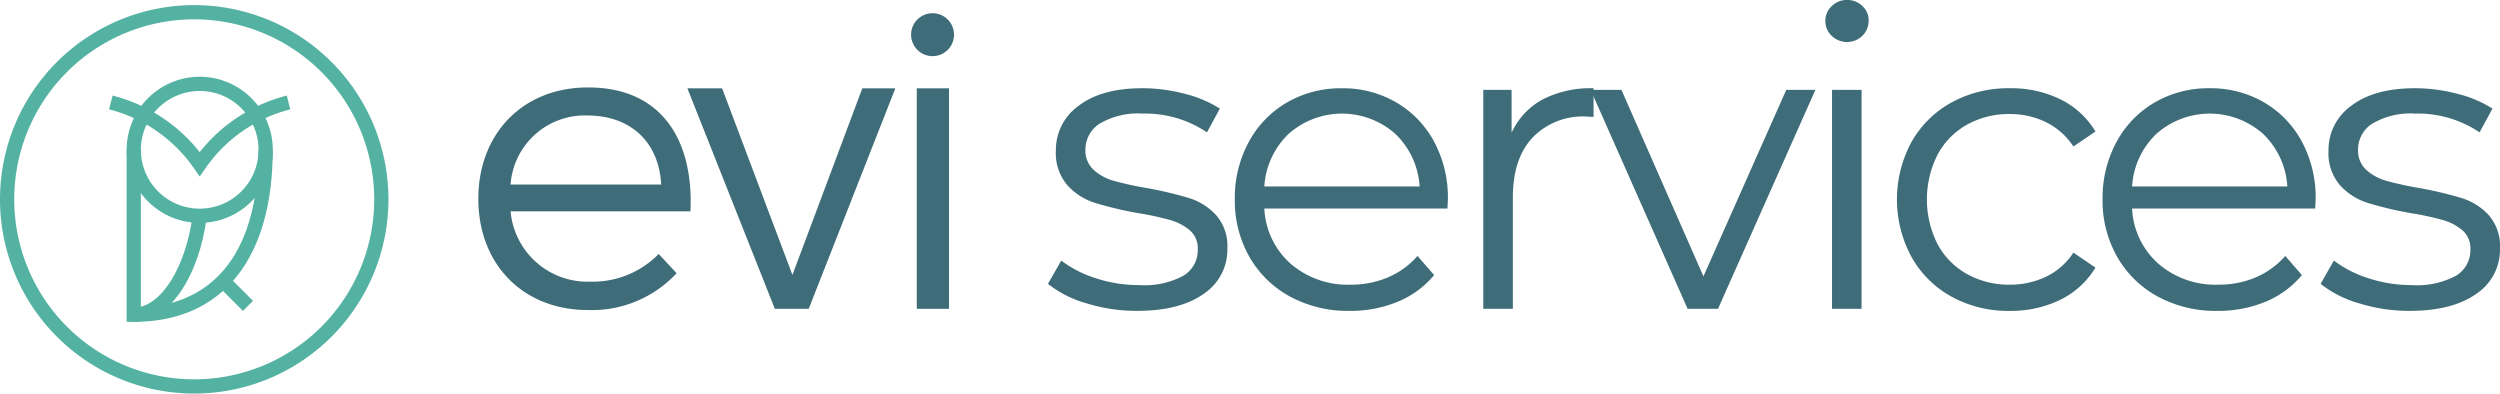 <svg xmlns="http://www.w3.org/2000/svg" xmlns:xlink="http://www.w3.org/1999/xlink" id="Group_4642" data-name="Group 4642" width="320" height="50.376" viewBox="0 0 320 50.376"><defs><clipPath id="clip-path"><rect id="Rectangle_4829" data-name="Rectangle 4829" width="320" height="50.376" fill="none"></rect></clipPath></defs><g id="Group_4641" data-name="Group 4641" clip-path="url(#clip-path)"><path id="Path_2585" data-name="Path 2585" d="M271.507,60.542H248.48a9.883,9.883,0,0,0,10.227,9A11.774,11.774,0,0,0,267.436,66l2.3,2.465a14.822,14.822,0,0,1-11.351,4.712c-8.3,0-14.032-5.837-14.032-14.245s5.784-14.245,13.98-14.245c9.1-.055,13.6,6.265,13.173,15.852m-3.75-3.427c-.268-5.409-3.908-8.837-9.424-8.837a9.522,9.522,0,0,0-9.853,8.837Z" transform="translate(-183.126 -33.492)" fill="#3e6d79"></path><path id="Path_2586" data-name="Path 2586" d="M362.324,73.34,351.132,45.119h4.446l9,23.885,8.944-23.885h4.229L366.663,73.34Z" transform="translate(-263.147 -33.813)" fill="#3e6d79"></path><rect id="Rectangle_4827" data-name="Rectangle 4827" width="4.124" height="28.223" transform="translate(117.348 11.306)" fill="#3e6d79"></rect><path id="Path_2587" data-name="Path 2587" d="M470.907,9.327a2.748,2.748,0,1,1,0-.13c0,.043,0,.086,0,.13" transform="translate(-348.792 -4.822)" fill="#3e6d79"></path><path id="Path_2588" data-name="Path 2588" d="M74.059,41.032a7.531,7.531,0,1,0,7.53,7.531,7.53,7.53,0,0,0-7.53-7.531Zm0,16.883a9.352,9.352,0,1,1,9.352-9.352,9.352,9.352,0,0,1-9.352,9.352h0" transform="translate(-48.494 -29.386)" fill="#54b2a2"></path><path id="Path_2589" data-name="Path 2589" d="M68.336,123.479v-1.821c3.427,0,6.667-5.1,7.538-11.869l1.806.233c-1,7.8-4.933,13.457-9.343,13.457" transform="translate(-51.213 -82.279)" fill="#54b2a2"></path><rect id="Rectangle_4828" data-name="Rectangle 4828" width="1.821" height="4.648" transform="translate(27.811 36.511) rotate(-45)" fill="#54b2a2"></rect><path id="Path_2590" data-name="Path 2590" d="M67.335,59.185l-.748-1.073a18.883,18.883,0,0,0-10.85-7.526l.444-1.765a20.69,20.69,0,0,1,11.151,7.243A20.693,20.693,0,0,1,78.482,48.82l.444,1.765a18.882,18.882,0,0,0-10.85,7.527Z" transform="translate(-41.771 -36.587)" fill="#54b2a2"></path><path id="Path_2591" data-name="Path 2591" d="M65.614,98.554H64.7V76.531h1.821V96.713c9.724-.414,15.061-7.545,15.061-20.182h1.821c0,14-6.486,22.023-17.793,22.023" transform="translate(-48.49 -57.354)" fill="#54b2a2"></path><path id="Path_2592" data-name="Path 2592" d="M24.86,4.438A23.039,23.039,0,1,0,47.9,27.478,23.039,23.039,0,0,0,24.86,4.438h0m0,47.9a24.86,24.86,0,1,1,24.86-24.86,24.86,24.86,0,0,1-24.86,24.86" transform="translate(0 -1.962)" fill="#54b2a2"></path><path id="Path_2593" data-name="Path 2593" d="M540.2,72.586a14.024,14.024,0,0,1-4.874-2.477l1.7-2.983a14.34,14.34,0,0,0,4.422,2.264,17.559,17.559,0,0,0,5.54.879,10.584,10.584,0,0,0,5.674-1.2,3.814,3.814,0,0,0,1.838-3.383,3.045,3.045,0,0,0-1.012-2.424,6.737,6.737,0,0,0-2.557-1.332,36.726,36.726,0,0,0-4.1-.879,46.957,46.957,0,0,1-5.487-1.305,8.061,8.061,0,0,1-3.542-2.264,6.3,6.3,0,0,1-1.465-4.422,6.928,6.928,0,0,1,2.93-5.753q2.929-2.238,8.151-2.237a21.15,21.15,0,0,1,5.434.719,14.968,14.968,0,0,1,4.475,1.891l-1.651,3.037a14.145,14.145,0,0,0-8.257-2.4,9.573,9.573,0,0,0-5.46,1.279,3.915,3.915,0,0,0-1.838,3.356,3.312,3.312,0,0,0,1.039,2.557,6.379,6.379,0,0,0,2.584,1.412,41.591,41.591,0,0,0,4.262.932,49.027,49.027,0,0,1,5.38,1.278,7.914,7.914,0,0,1,3.463,2.184,6.012,6.012,0,0,1,1.438,4.262,6.778,6.778,0,0,1-3.063,5.833q-3.064,2.157-8.5,2.158a21.5,21.5,0,0,1-6.526-.986" transform="translate(-401.185 -33.777)" fill="#3e6d79"></path><path id="Path_2594" data-name="Path 2594" d="M658,60.467h-23.44a10.014,10.014,0,0,0,3.356,7.058,11.139,11.139,0,0,0,7.671,2.69,12.087,12.087,0,0,0,4.794-.932,10.465,10.465,0,0,0,3.782-2.744l2.131,2.451a12,12,0,0,1-4.661,3.409,15.76,15.76,0,0,1-6.153,1.172,15.553,15.553,0,0,1-7.644-1.838,13.244,13.244,0,0,1-5.194-5.088A14.494,14.494,0,0,1,630.78,59.3a15.013,15.013,0,0,1,1.785-7.351,12.925,12.925,0,0,1,4.9-5.061,13.689,13.689,0,0,1,7.005-1.811,13.549,13.549,0,0,1,6.978,1.811,12.849,12.849,0,0,1,4.848,5.034,15.16,15.16,0,0,1,1.758,7.378Zm-20.323-9.562a10.145,10.145,0,0,0-3.117,6.739h19.871a10.152,10.152,0,0,0-3.116-6.739,10.289,10.289,0,0,0-13.637,0" transform="translate(-472.723 -33.778)" fill="#3e6d79"></path><path id="Path_2595" data-name="Path 2595" d="M765.289,46.509a13.486,13.486,0,0,1,6.526-1.438v3.676l-.906-.053a8.948,8.948,0,0,0-6.925,2.717q-2.5,2.717-2.5,7.618V73.3H757.7V45.284h3.623v5.487a9.162,9.162,0,0,1,3.969-4.262" transform="translate(-567.839 -33.777)" fill="#3e6d79"></path><path id="Path_2596" data-name="Path 2596" d="M841.311,45.921,828.846,73.942h-3.889L812.545,45.921h3.942l10.495,23.866,10.6-23.866Z" transform="translate(-608.942 -34.414)" fill="#3e6d79"></path><path id="Path_2597" data-name="Path 2597" d="M933.248,4.581a2.616,2.616,0,0,1-.8-1.918,2.557,2.557,0,0,1,.8-1.865,2.678,2.678,0,0,1,1.971-.8,2.73,2.73,0,0,1,1.971.773,2.471,2.471,0,0,1,.8,1.838,2.678,2.678,0,0,1-.8,1.971,2.83,2.83,0,0,1-3.942,0m.053,6.925h3.782V39.528H933.3Z" transform="translate(-698.802)" fill="#3e6d79"></path><path id="Path_2598" data-name="Path 2598" d="M976.021,71.76a13.1,13.1,0,0,1-5.141-5.088,15.478,15.478,0,0,1,0-14.729,13.166,13.166,0,0,1,5.141-5.061,15.106,15.106,0,0,1,7.431-1.811,14.4,14.4,0,0,1,6.473,1.412,10.757,10.757,0,0,1,4.5,4.128L991.6,52.529a8.841,8.841,0,0,0-3.516-3.117,10.438,10.438,0,0,0-4.635-1.039,10.974,10.974,0,0,0-5.46,1.358,9.546,9.546,0,0,0-3.782,3.862,12.7,12.7,0,0,0,0,11.427,9.587,9.587,0,0,0,3.782,3.836,10.974,10.974,0,0,0,5.46,1.358,10.66,10.66,0,0,0,4.635-1.012,8.637,8.637,0,0,0,3.516-3.09l2.824,1.918A10.711,10.711,0,0,1,989.9,72.16a14.43,14.43,0,0,1-6.446,1.412,15.1,15.1,0,0,1-7.431-1.811" transform="translate(-726.206 -33.777)" fill="#3e6d79"></path><path id="Path_2599" data-name="Path 2599" d="M1101.262,60.467h-23.439a10.014,10.014,0,0,0,3.356,7.058,11.139,11.139,0,0,0,7.671,2.69,12.088,12.088,0,0,0,4.795-.932,10.465,10.465,0,0,0,3.782-2.744l2.131,2.451A12,12,0,0,1,1094.9,72.4a15.76,15.76,0,0,1-6.153,1.172,15.553,15.553,0,0,1-7.644-1.838,13.243,13.243,0,0,1-5.194-5.088,14.494,14.494,0,0,1-1.865-7.351,15.011,15.011,0,0,1,1.785-7.351,12.927,12.927,0,0,1,4.9-5.061,13.689,13.689,0,0,1,7.005-1.811,13.549,13.549,0,0,1,6.979,1.811,12.85,12.85,0,0,1,4.848,5.034,15.161,15.161,0,0,1,1.758,7.378Zm-20.323-9.562a10.146,10.146,0,0,0-3.116,6.739h19.87a10.151,10.151,0,0,0-3.116-6.739,10.289,10.289,0,0,0-13.638,0" transform="translate(-804.914 -33.778)" fill="#3e6d79"></path><path id="Path_2600" data-name="Path 2600" d="M1190.313,72.586a14.028,14.028,0,0,1-4.875-2.477l1.7-2.983a14.334,14.334,0,0,0,4.421,2.264,17.56,17.56,0,0,0,5.54.879,10.582,10.582,0,0,0,5.673-1.2,3.814,3.814,0,0,0,1.838-3.383,3.044,3.044,0,0,0-1.012-2.424,6.737,6.737,0,0,0-2.557-1.332,36.748,36.748,0,0,0-4.1-.879,46.969,46.969,0,0,1-5.487-1.305,8.061,8.061,0,0,1-3.542-2.264,6.3,6.3,0,0,1-1.465-4.422,6.929,6.929,0,0,1,2.93-5.753q2.929-2.238,8.151-2.237a21.151,21.151,0,0,1,5.434.719,14.971,14.971,0,0,1,4.475,1.891l-1.652,3.037a14.145,14.145,0,0,0-8.257-2.4,9.574,9.574,0,0,0-5.46,1.279,3.915,3.915,0,0,0-1.838,3.356,3.312,3.312,0,0,0,1.039,2.557,6.381,6.381,0,0,0,2.584,1.412,41.606,41.606,0,0,0,4.262.932,49.027,49.027,0,0,1,5.38,1.278,7.91,7.91,0,0,1,3.463,2.184,6.011,6.011,0,0,1,1.438,4.262,6.778,6.778,0,0,1-3.063,5.833q-3.064,2.157-8.5,2.158a21.5,21.5,0,0,1-6.526-.986" transform="translate(-888.399 -33.777)" fill="#3e6d79"></path></g></svg>